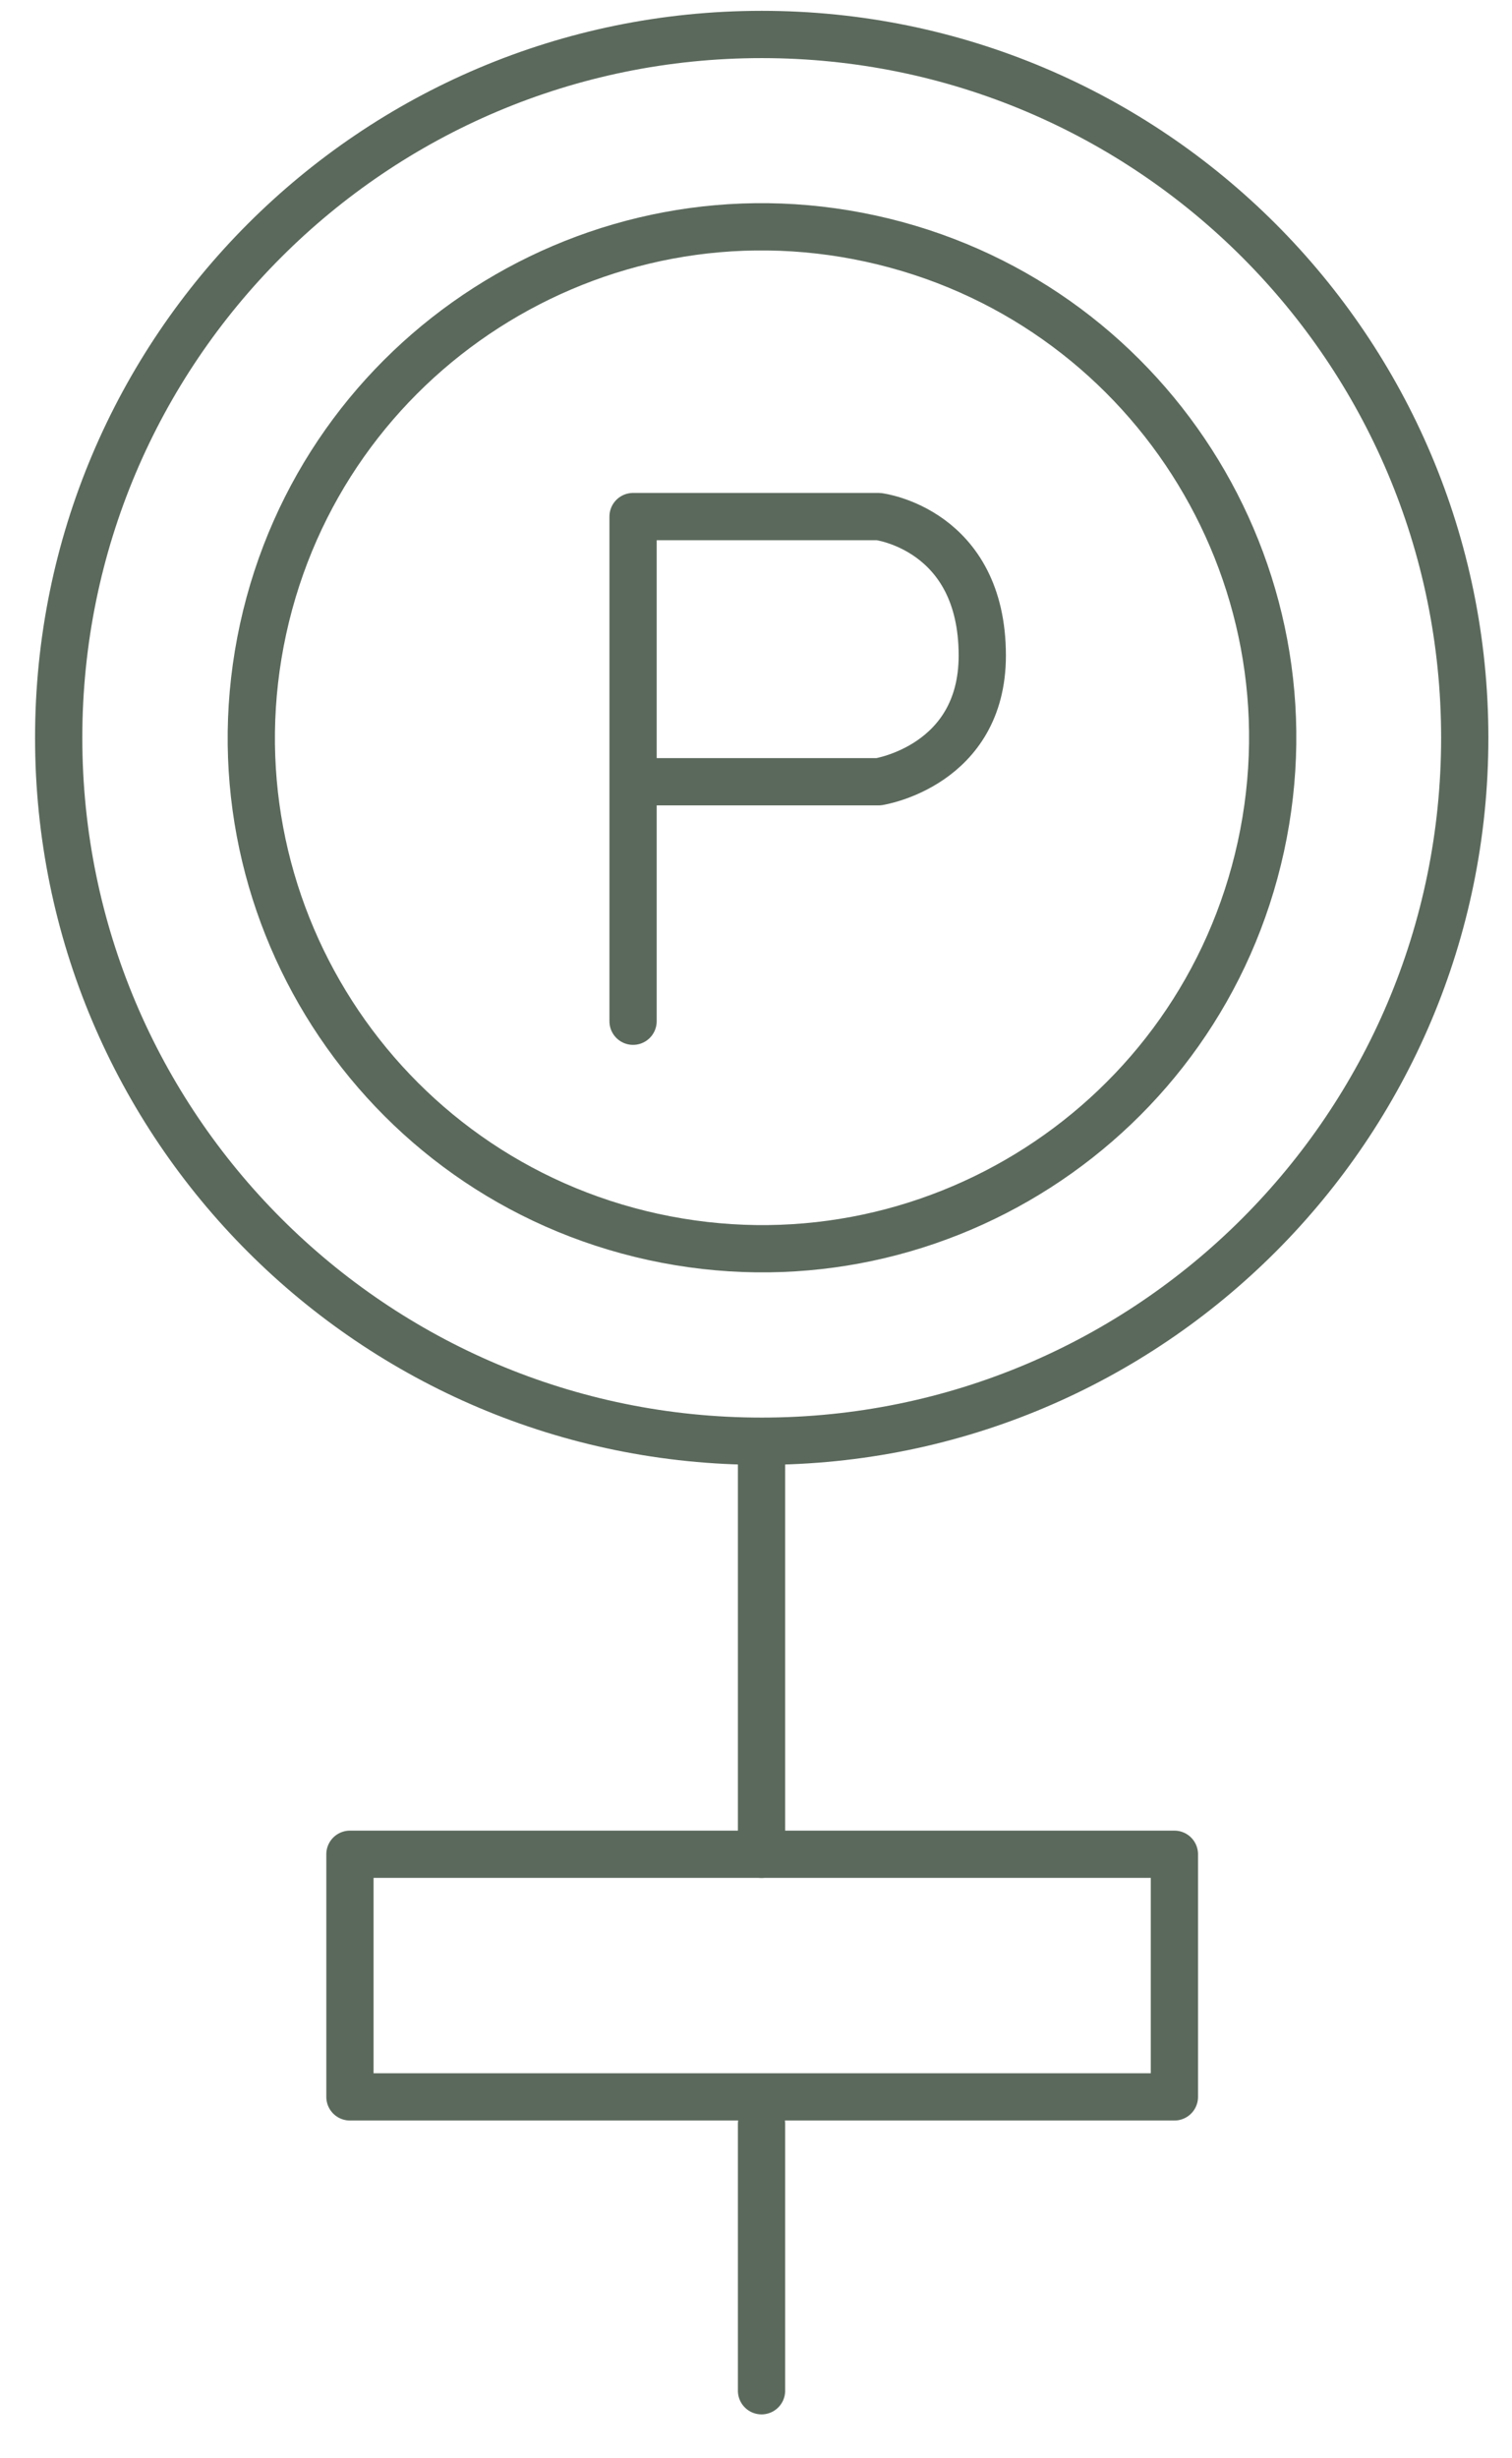 <svg width="32" height="52" viewBox="0 0 32 52" fill="none" xmlns="http://www.w3.org/2000/svg">
<path d="M16.117 39.223V30.495" stroke="#5B695C" stroke-linecap="round" stroke-linejoin="round"/>
<path d="M16.117 50.571V44.93" stroke="#5B695C" stroke-linecap="round" stroke-linejoin="round"/>
<path d="M16.121 30.486C24.338 30.486 31 23.825 31 15.607C31 7.39 24.338 0.729 16.121 0.729C7.904 0.729 1.242 7.39 1.242 15.607C1.242 23.825 7.904 30.486 16.121 30.486Z" stroke="#5B695C" stroke-linecap="round" stroke-linejoin="round"/>
<path d="M26.685 17.91C27.957 12.079 24.262 6.321 18.431 5.048C12.6 3.776 6.842 7.471 5.569 13.302C4.297 19.133 7.992 24.891 13.823 26.164C19.654 27.436 25.412 23.741 26.685 17.91Z" stroke="#5B695C" stroke-linecap="round" stroke-linejoin="round"/>
<path d="M24.855 39.223H7.406V44.355H24.855V39.223Z" stroke="#5B695C" stroke-linecap="round" stroke-linejoin="round"/>
<path d="M13.398 21.602V10.927H18.596C18.596 10.927 20.789 11.198 20.789 13.867C20.789 16.199 18.596 16.536 18.596 16.536H13.398" stroke="#5B695C" stroke-linecap="round" stroke-linejoin="round"/>
</svg>
